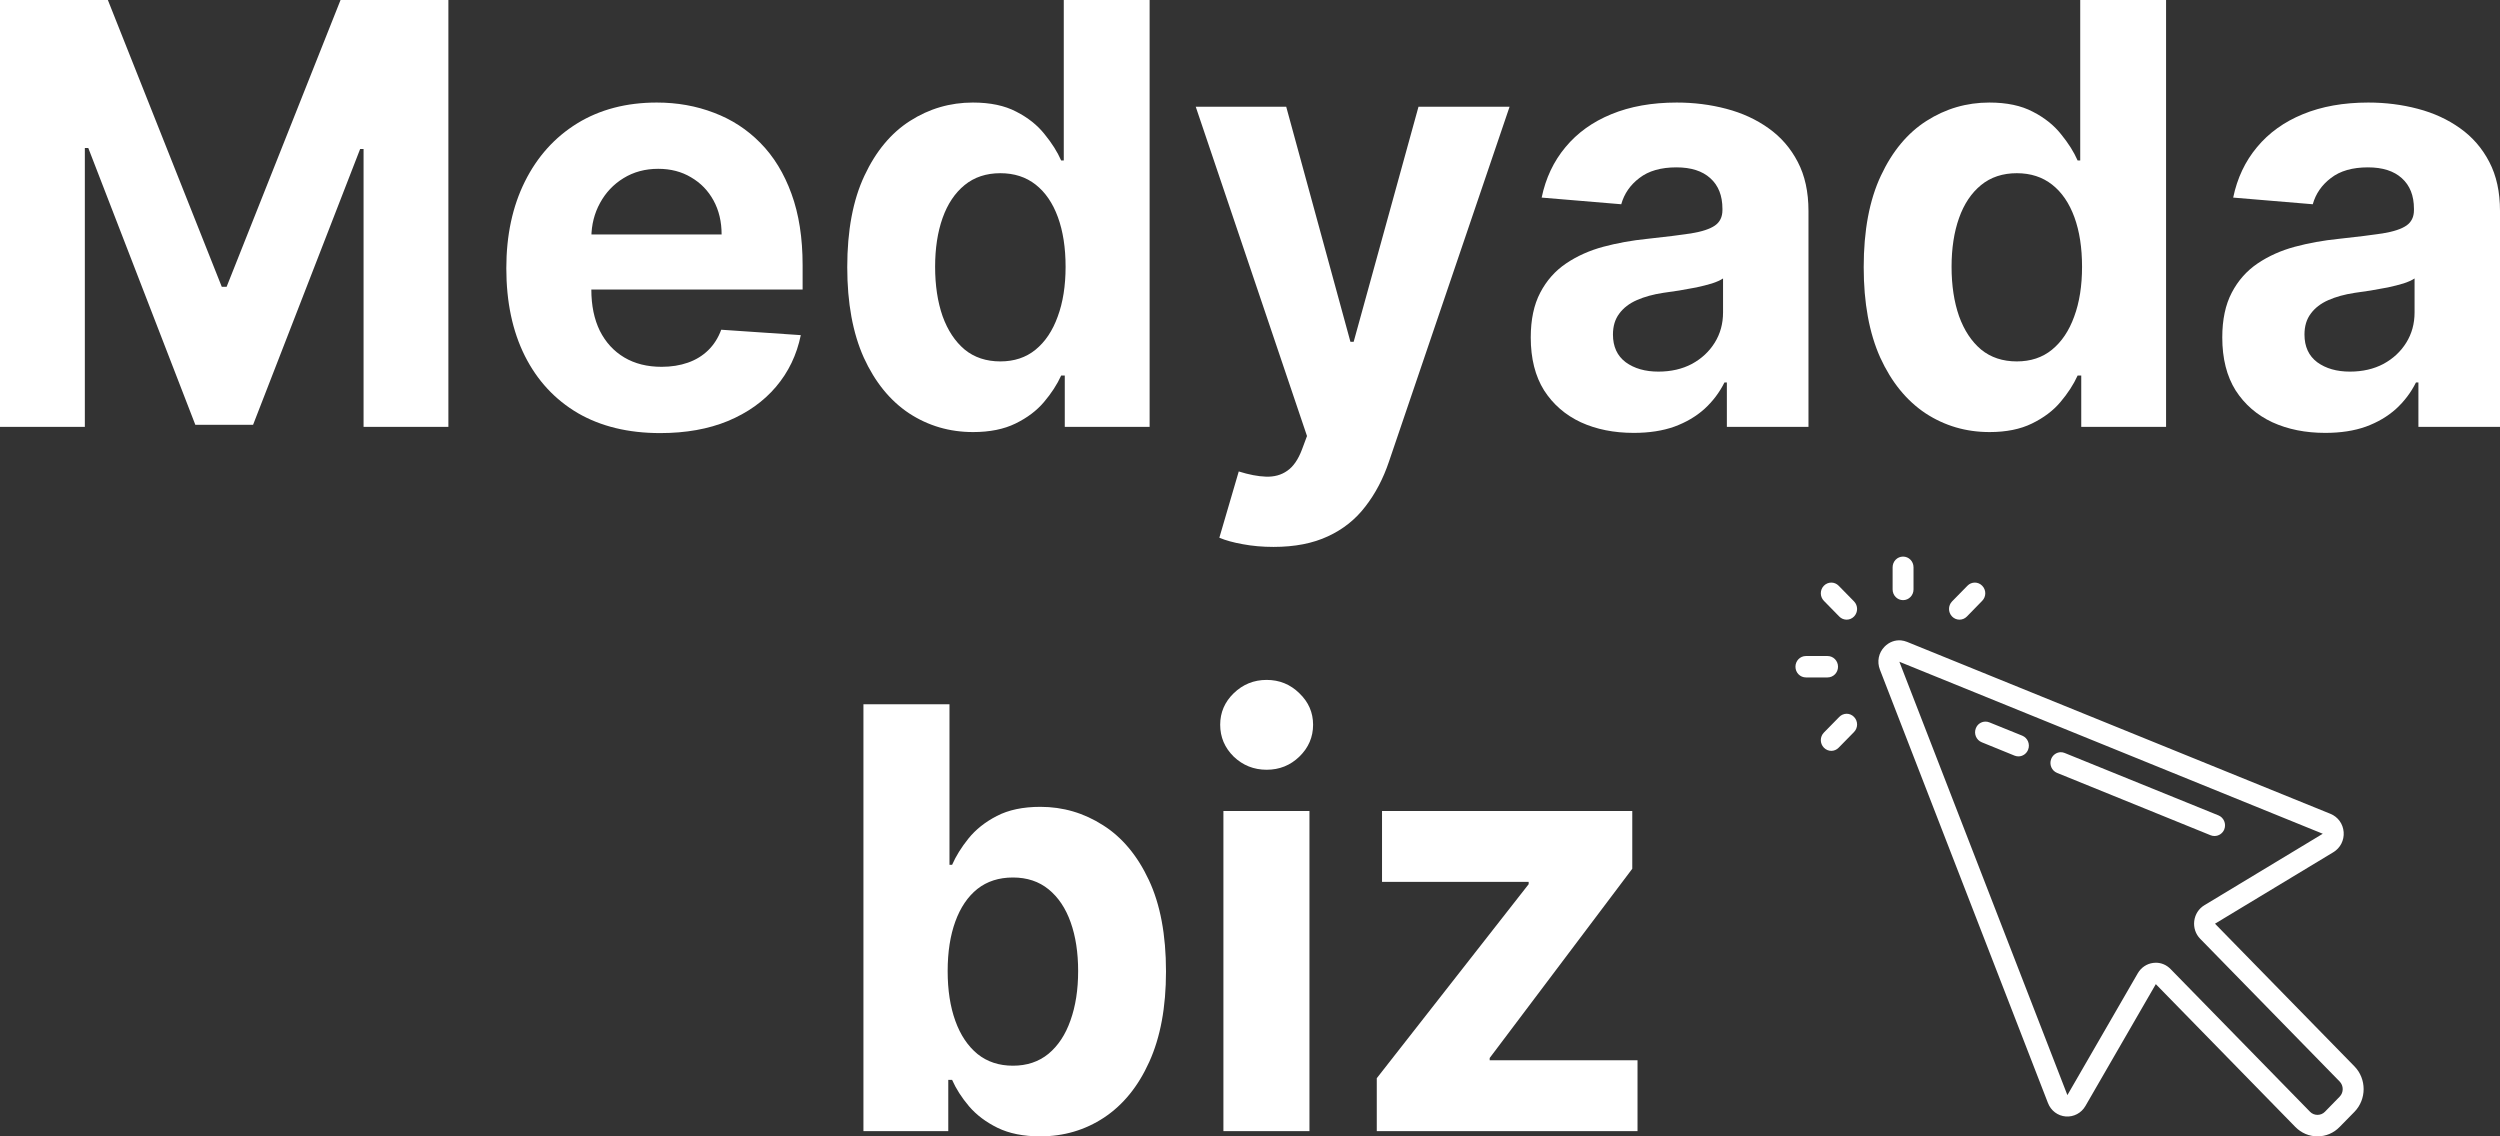 <svg width="110" height="50" viewBox="0 0 110 50" fill="none" xmlns="http://www.w3.org/2000/svg">
<rect x="0" y="0" width="110" height="50" fill="#333333" stroke="none"/>
<path d="M0 0H4.746L9.758 12.619H9.971L14.984 0H19.729V18.781H15.997V6.557H15.846L11.136 18.69H8.594L3.884 6.511H3.733V18.781H0V0Z" fill="white"/>
<path d="M29.05 19.056C27.645 19.056 26.437 18.763 25.424 18.176C24.416 17.583 23.64 16.745 23.095 15.663C22.55 14.575 22.278 13.288 22.278 11.803C22.278 10.354 22.55 9.082 23.095 7.988C23.64 6.893 24.408 6.04 25.397 5.429C26.392 4.818 27.56 4.512 28.899 4.512C29.799 4.512 30.637 4.662 31.414 4.961C32.196 5.255 32.877 5.698 33.458 6.291C34.044 6.884 34.5 7.63 34.826 8.529C35.152 9.421 35.315 10.467 35.315 11.665V12.738H23.788V10.317H31.751C31.751 9.754 31.633 9.256 31.396 8.822C31.159 8.388 30.83 8.049 30.409 7.804C29.995 7.554 29.512 7.428 28.961 7.428C28.386 7.428 27.877 7.566 27.432 7.841C26.994 8.11 26.65 8.474 26.401 8.932C26.152 9.385 26.025 9.889 26.019 10.445V12.747C26.019 13.444 26.144 14.046 26.392 14.554C26.647 15.061 27.006 15.453 27.468 15.728C27.93 16.003 28.478 16.14 29.112 16.14C29.533 16.14 29.918 16.079 30.267 15.957C30.617 15.835 30.916 15.651 31.165 15.407C31.414 15.162 31.603 14.863 31.734 14.508L35.235 14.746C35.057 15.614 34.693 16.373 34.142 17.021C33.597 17.663 32.892 18.164 32.027 18.525C31.168 18.879 30.175 19.056 29.05 19.056Z" fill="white"/>
<path d="M42.816 19.011C41.779 19.011 40.84 18.736 39.999 18.185C39.163 17.629 38.5 16.813 38.008 15.737C37.522 14.655 37.279 13.328 37.279 11.757C37.279 10.143 37.531 8.801 38.035 7.731C38.538 6.655 39.208 5.851 40.043 5.319C40.884 4.781 41.806 4.512 42.807 4.512C43.571 4.512 44.208 4.646 44.718 4.915C45.233 5.178 45.648 5.508 45.962 5.906C46.282 6.297 46.525 6.682 46.691 7.061H46.806V0H50.583V18.781H46.85V16.525H46.691C46.513 16.917 46.261 17.305 45.935 17.69C45.615 18.069 45.197 18.384 44.682 18.635C44.173 18.885 43.55 19.011 42.816 19.011ZM44.016 15.902C44.626 15.902 45.141 15.731 45.562 15.388C45.989 15.04 46.314 14.554 46.539 13.93C46.77 13.307 46.886 12.576 46.886 11.738C46.886 10.901 46.773 10.173 46.548 9.556C46.323 8.938 45.997 8.461 45.571 8.125C45.144 7.789 44.626 7.621 44.016 7.621C43.394 7.621 42.869 7.795 42.443 8.143C42.016 8.492 41.693 8.975 41.474 9.592C41.255 10.21 41.145 10.925 41.145 11.738C41.145 12.558 41.255 13.282 41.474 13.912C41.699 14.535 42.022 15.024 42.443 15.379C42.869 15.728 43.394 15.902 44.016 15.902Z" fill="white"/>
<path d="M56.033 24.064C55.553 24.064 55.103 24.024 54.682 23.945C54.268 23.871 53.924 23.776 53.651 23.66L54.505 20.744C54.949 20.884 55.349 20.961 55.704 20.973C56.066 20.985 56.377 20.9 56.637 20.716C56.904 20.533 57.12 20.221 57.286 19.781L57.508 19.185L52.612 4.695H56.593L59.419 15.04H59.561L62.414 4.695H66.422L61.117 20.304C60.862 21.062 60.515 21.722 60.077 22.285C59.644 22.853 59.096 23.29 58.433 23.596C57.769 23.908 56.969 24.064 56.033 24.064Z" fill="white"/>
<path d="M71.885 19.047C71.014 19.047 70.238 18.892 69.557 18.58C68.876 18.262 68.337 17.794 67.94 17.177C67.549 16.553 67.353 15.777 67.353 14.847C67.353 14.065 67.492 13.407 67.771 12.876C68.049 12.344 68.428 11.916 68.908 11.592C69.388 11.268 69.933 11.023 70.543 10.858C71.16 10.693 71.805 10.577 72.481 10.509C73.275 10.424 73.915 10.344 74.4 10.271C74.886 10.192 75.239 10.075 75.458 9.923C75.677 9.77 75.787 9.544 75.787 9.244V9.189C75.787 8.608 75.609 8.159 75.254 7.841C74.904 7.523 74.406 7.364 73.761 7.364C73.079 7.364 72.537 7.52 72.134 7.832C71.731 8.137 71.465 8.523 71.335 8.987L67.833 8.694C68.011 7.838 68.36 7.098 68.882 6.474C69.403 5.845 70.076 5.362 70.899 5.025C71.728 4.683 72.688 4.512 73.778 4.512C74.537 4.512 75.263 4.604 75.956 4.787C76.655 4.97 77.274 5.255 77.813 5.64C78.358 6.025 78.788 6.52 79.102 7.126C79.416 7.725 79.573 8.443 79.573 9.281V18.781H75.982V16.828H75.876C75.657 17.268 75.363 17.657 74.996 17.993C74.629 18.323 74.187 18.583 73.672 18.772C73.156 18.956 72.561 19.047 71.885 19.047ZM72.97 16.351C73.527 16.351 74.018 16.238 74.445 16.012C74.871 15.78 75.206 15.468 75.449 15.076C75.692 14.685 75.814 14.242 75.814 13.747V12.252C75.695 12.331 75.532 12.405 75.325 12.472C75.123 12.533 74.895 12.591 74.641 12.646C74.386 12.695 74.131 12.741 73.876 12.784C73.621 12.82 73.39 12.854 73.183 12.885C72.739 12.952 72.351 13.059 72.019 13.206C71.687 13.352 71.429 13.551 71.246 13.802C71.062 14.046 70.97 14.352 70.97 14.719C70.97 15.251 71.157 15.657 71.53 15.938C71.909 16.214 72.389 16.351 72.97 16.351Z" fill="white"/>
<path d="M87.54 19.011C86.503 19.011 85.564 18.736 84.723 18.185C83.888 17.629 83.224 16.813 82.732 15.737C82.246 14.655 82.003 13.328 82.003 11.757C82.003 10.143 82.255 8.801 82.759 7.731C83.262 6.655 83.932 5.851 84.767 5.319C85.609 4.781 86.53 4.512 87.531 4.512C88.296 4.512 88.932 4.646 89.442 4.915C89.957 5.178 90.372 5.508 90.686 5.906C91.006 6.297 91.249 6.682 91.415 7.061H91.53V0H95.307V18.781H91.575V16.525H91.415C91.237 16.917 90.985 17.305 90.659 17.69C90.34 18.069 89.922 18.384 89.406 18.635C88.897 18.885 88.275 19.011 87.54 19.011ZM88.74 15.902C89.35 15.902 89.866 15.731 90.286 15.388C90.713 15.04 91.039 14.554 91.264 13.93C91.495 13.307 91.61 12.576 91.61 11.738C91.61 10.901 91.498 10.173 91.273 9.556C91.047 8.938 90.722 8.461 90.295 8.125C89.868 7.789 89.35 7.621 88.74 7.621C88.118 7.621 87.593 7.795 87.167 8.143C86.74 8.492 86.417 8.975 86.198 9.592C85.979 10.21 85.869 10.925 85.869 11.738C85.869 12.558 85.979 13.282 86.198 13.912C86.423 14.535 86.746 15.024 87.167 15.379C87.593 15.728 88.118 15.902 88.74 15.902Z" fill="white"/>
<path d="M102.313 19.047C101.442 19.047 100.666 18.892 99.984 18.58C99.303 18.262 98.764 17.794 98.367 17.177C97.976 16.553 97.78 15.777 97.78 14.847C97.78 14.065 97.919 13.407 98.198 12.876C98.476 12.344 98.856 11.916 99.335 11.592C99.815 11.268 100.36 11.023 100.971 10.858C101.587 10.693 102.233 10.577 102.908 10.509C103.702 10.424 104.342 10.344 104.828 10.271C105.314 10.192 105.666 10.075 105.885 9.923C106.104 9.77 106.214 9.544 106.214 9.244V9.189C106.214 8.608 106.036 8.159 105.681 7.841C105.331 7.523 104.834 7.364 104.188 7.364C103.507 7.364 102.964 7.52 102.562 7.832C102.159 8.137 101.892 8.523 101.762 8.987L98.26 8.694C98.438 7.838 98.787 7.098 99.309 6.474C99.83 5.845 100.503 5.362 101.326 5.025C102.156 4.683 103.115 4.512 104.206 4.512C104.964 4.512 105.69 4.604 106.383 4.787C107.082 4.97 107.701 5.255 108.24 5.64C108.785 6.025 109.215 6.52 109.529 7.126C109.843 7.725 110 8.443 110 9.281V18.781H106.41V16.828H106.303C106.084 17.268 105.79 17.657 105.423 17.993C105.056 18.323 104.614 18.583 104.099 18.772C103.584 18.956 102.988 19.047 102.313 19.047ZM103.397 16.351C103.954 16.351 104.446 16.238 104.872 16.012C105.299 15.78 105.633 15.468 105.876 15.076C106.119 14.685 106.241 14.242 106.241 13.747V12.252C106.122 12.331 105.959 12.405 105.752 12.472C105.551 12.533 105.322 12.591 105.068 12.646C104.813 12.695 104.558 12.741 104.303 12.784C104.049 12.82 103.818 12.854 103.61 12.885C103.166 12.952 102.778 13.059 102.446 13.206C102.114 13.352 101.856 13.551 101.673 13.802C101.489 14.046 101.397 14.352 101.397 14.719C101.397 15.251 101.584 15.657 101.957 15.938C102.336 16.214 102.816 16.351 103.397 16.351Z" fill="white"/>
<path d="M37.991 49.771V30.989H41.777V38.051H41.893C42.059 37.672 42.298 37.286 42.612 36.895C42.932 36.498 43.347 36.168 43.857 35.905C44.372 35.636 45.012 35.501 45.776 35.501C46.772 35.501 47.69 35.77 48.531 36.308C49.373 36.84 50.045 37.644 50.549 38.72C51.052 39.79 51.304 41.132 51.304 42.746C51.304 44.317 51.058 45.644 50.566 46.726C50.081 47.802 49.417 48.618 48.576 49.175C47.74 49.725 46.804 50 45.767 50C45.033 50 44.408 49.875 43.892 49.624C43.383 49.373 42.965 49.059 42.639 48.679C42.313 48.294 42.065 47.906 41.893 47.515H41.724V49.771H37.991ZM41.697 42.728C41.697 43.565 41.81 44.296 42.035 44.919C42.26 45.543 42.586 46.029 43.012 46.378C43.439 46.72 43.957 46.891 44.568 46.891C45.184 46.891 45.705 46.717 46.132 46.368C46.558 46.014 46.881 45.525 47.1 44.901C47.326 44.271 47.438 43.547 47.438 42.728C47.438 41.915 47.329 41.199 47.109 40.582C46.89 39.964 46.567 39.481 46.141 39.133C45.714 38.784 45.19 38.61 44.568 38.61C43.952 38.61 43.43 38.778 43.004 39.114C42.583 39.451 42.26 39.928 42.035 40.545C41.81 41.163 41.697 41.89 41.697 42.728Z" fill="white"/>
<path d="M53.83 49.771V35.685H57.616V49.771H53.83ZM55.732 33.869C55.169 33.869 54.686 33.676 54.283 33.291C53.886 32.9 53.688 32.432 53.688 31.888C53.688 31.35 53.886 30.888 54.283 30.503C54.686 30.112 55.169 29.916 55.732 29.916C56.295 29.916 56.775 30.112 57.172 30.503C57.575 30.888 57.776 31.35 57.776 31.888C57.776 32.432 57.575 32.9 57.172 33.291C56.775 33.676 56.295 33.869 55.732 33.869Z" fill="white"/>
<path d="M60.578 49.771V47.441L67.261 38.904V38.803H60.809V35.685H71.82V38.225L65.546 46.552V46.653H72.051V49.771H60.578Z" fill="white"/>
<path d="M83.735 24.49C83.48 24.49 83.275 24.699 83.275 24.961V25.935C83.275 26.197 83.48 26.406 83.735 26.406C83.989 26.406 84.195 26.197 84.195 25.935V24.961C84.195 24.699 83.989 24.49 83.735 24.49ZM80.578 25.634C80.459 25.634 80.342 25.68 80.251 25.772C80.071 25.956 80.071 26.253 80.251 26.437L80.927 27.127C81.016 27.219 81.133 27.265 81.252 27.265C81.37 27.265 81.487 27.219 81.577 27.127C81.757 26.943 81.757 26.645 81.577 26.461L80.901 25.772C80.811 25.68 80.695 25.634 80.578 25.634ZM86.893 25.634C86.774 25.634 86.657 25.68 86.568 25.772L85.892 26.461C85.712 26.645 85.712 26.943 85.892 27.127C85.982 27.219 86.1 27.265 86.217 27.265C86.336 27.265 86.453 27.219 86.543 27.127L87.216 26.437C87.398 26.253 87.398 25.956 87.216 25.772C87.126 25.68 87.01 25.634 86.893 25.634ZM83.647 28.177C83.381 28.153 83.119 28.251 82.921 28.453C82.657 28.723 82.578 29.11 82.716 29.465L90.11 48.532C90.241 48.871 90.541 49.097 90.895 49.125C91.244 49.15 91.578 48.977 91.758 48.665L94.856 43.302L100.993 49.584C101.254 49.851 101.6 50 101.969 50C102.339 50 102.686 49.853 102.945 49.584L103.597 48.92C104.134 48.369 104.134 47.471 103.597 46.921L97.46 40.643L102.67 37.496C102.975 37.31 103.148 36.974 103.121 36.611C103.094 36.249 102.871 35.944 102.542 35.809L83.912 28.243C83.825 28.209 83.735 28.186 83.647 28.177ZM79.46 28.865C79.205 28.865 79 29.075 79 29.336C79 29.597 79.205 29.807 79.46 29.807H80.412C80.668 29.807 80.873 29.597 80.873 29.336C80.873 29.075 80.668 28.865 80.412 28.865H79.46ZM83.572 29.117L102.202 36.685L96.993 39.83C96.745 39.979 96.583 40.233 96.547 40.523C96.511 40.814 96.606 41.101 96.809 41.307L102.945 47.587C103.124 47.771 103.124 48.071 102.945 48.253L102.294 48.92C102.12 49.099 101.818 49.099 101.644 48.92L95.505 42.638C95.33 42.458 95.1 42.36 94.858 42.36C94.818 42.36 94.779 42.364 94.741 42.368C94.455 42.404 94.209 42.572 94.062 42.824L90.965 48.185L83.572 29.117ZM81.252 31.405C81.133 31.407 81.016 31.453 80.927 31.545L80.251 32.234C80.071 32.418 80.071 32.714 80.251 32.898C80.341 32.99 80.459 33.038 80.578 33.038C80.695 33.038 80.813 32.99 80.901 32.898L81.577 32.209C81.757 32.025 81.757 31.729 81.577 31.545C81.487 31.451 81.37 31.405 81.252 31.405ZM87.353 31.751C87.173 31.754 87.004 31.866 86.936 32.047C86.841 32.289 86.958 32.563 87.195 32.659L88.641 33.248C88.697 33.27 88.755 33.281 88.812 33.281C88.994 33.281 89.168 33.167 89.238 32.983C89.332 32.74 89.217 32.468 88.981 32.37L87.533 31.784C87.473 31.76 87.412 31.749 87.353 31.751ZM90.669 33.097C90.489 33.102 90.322 33.215 90.252 33.395C90.158 33.638 90.273 33.91 90.51 34.007L97.271 36.753C97.327 36.775 97.384 36.784 97.44 36.784C97.623 36.784 97.798 36.672 97.87 36.488C97.963 36.245 97.846 35.971 97.611 35.876L90.848 33.132C90.789 33.106 90.728 33.097 90.669 33.097Z" fill="white"/>
</svg>
